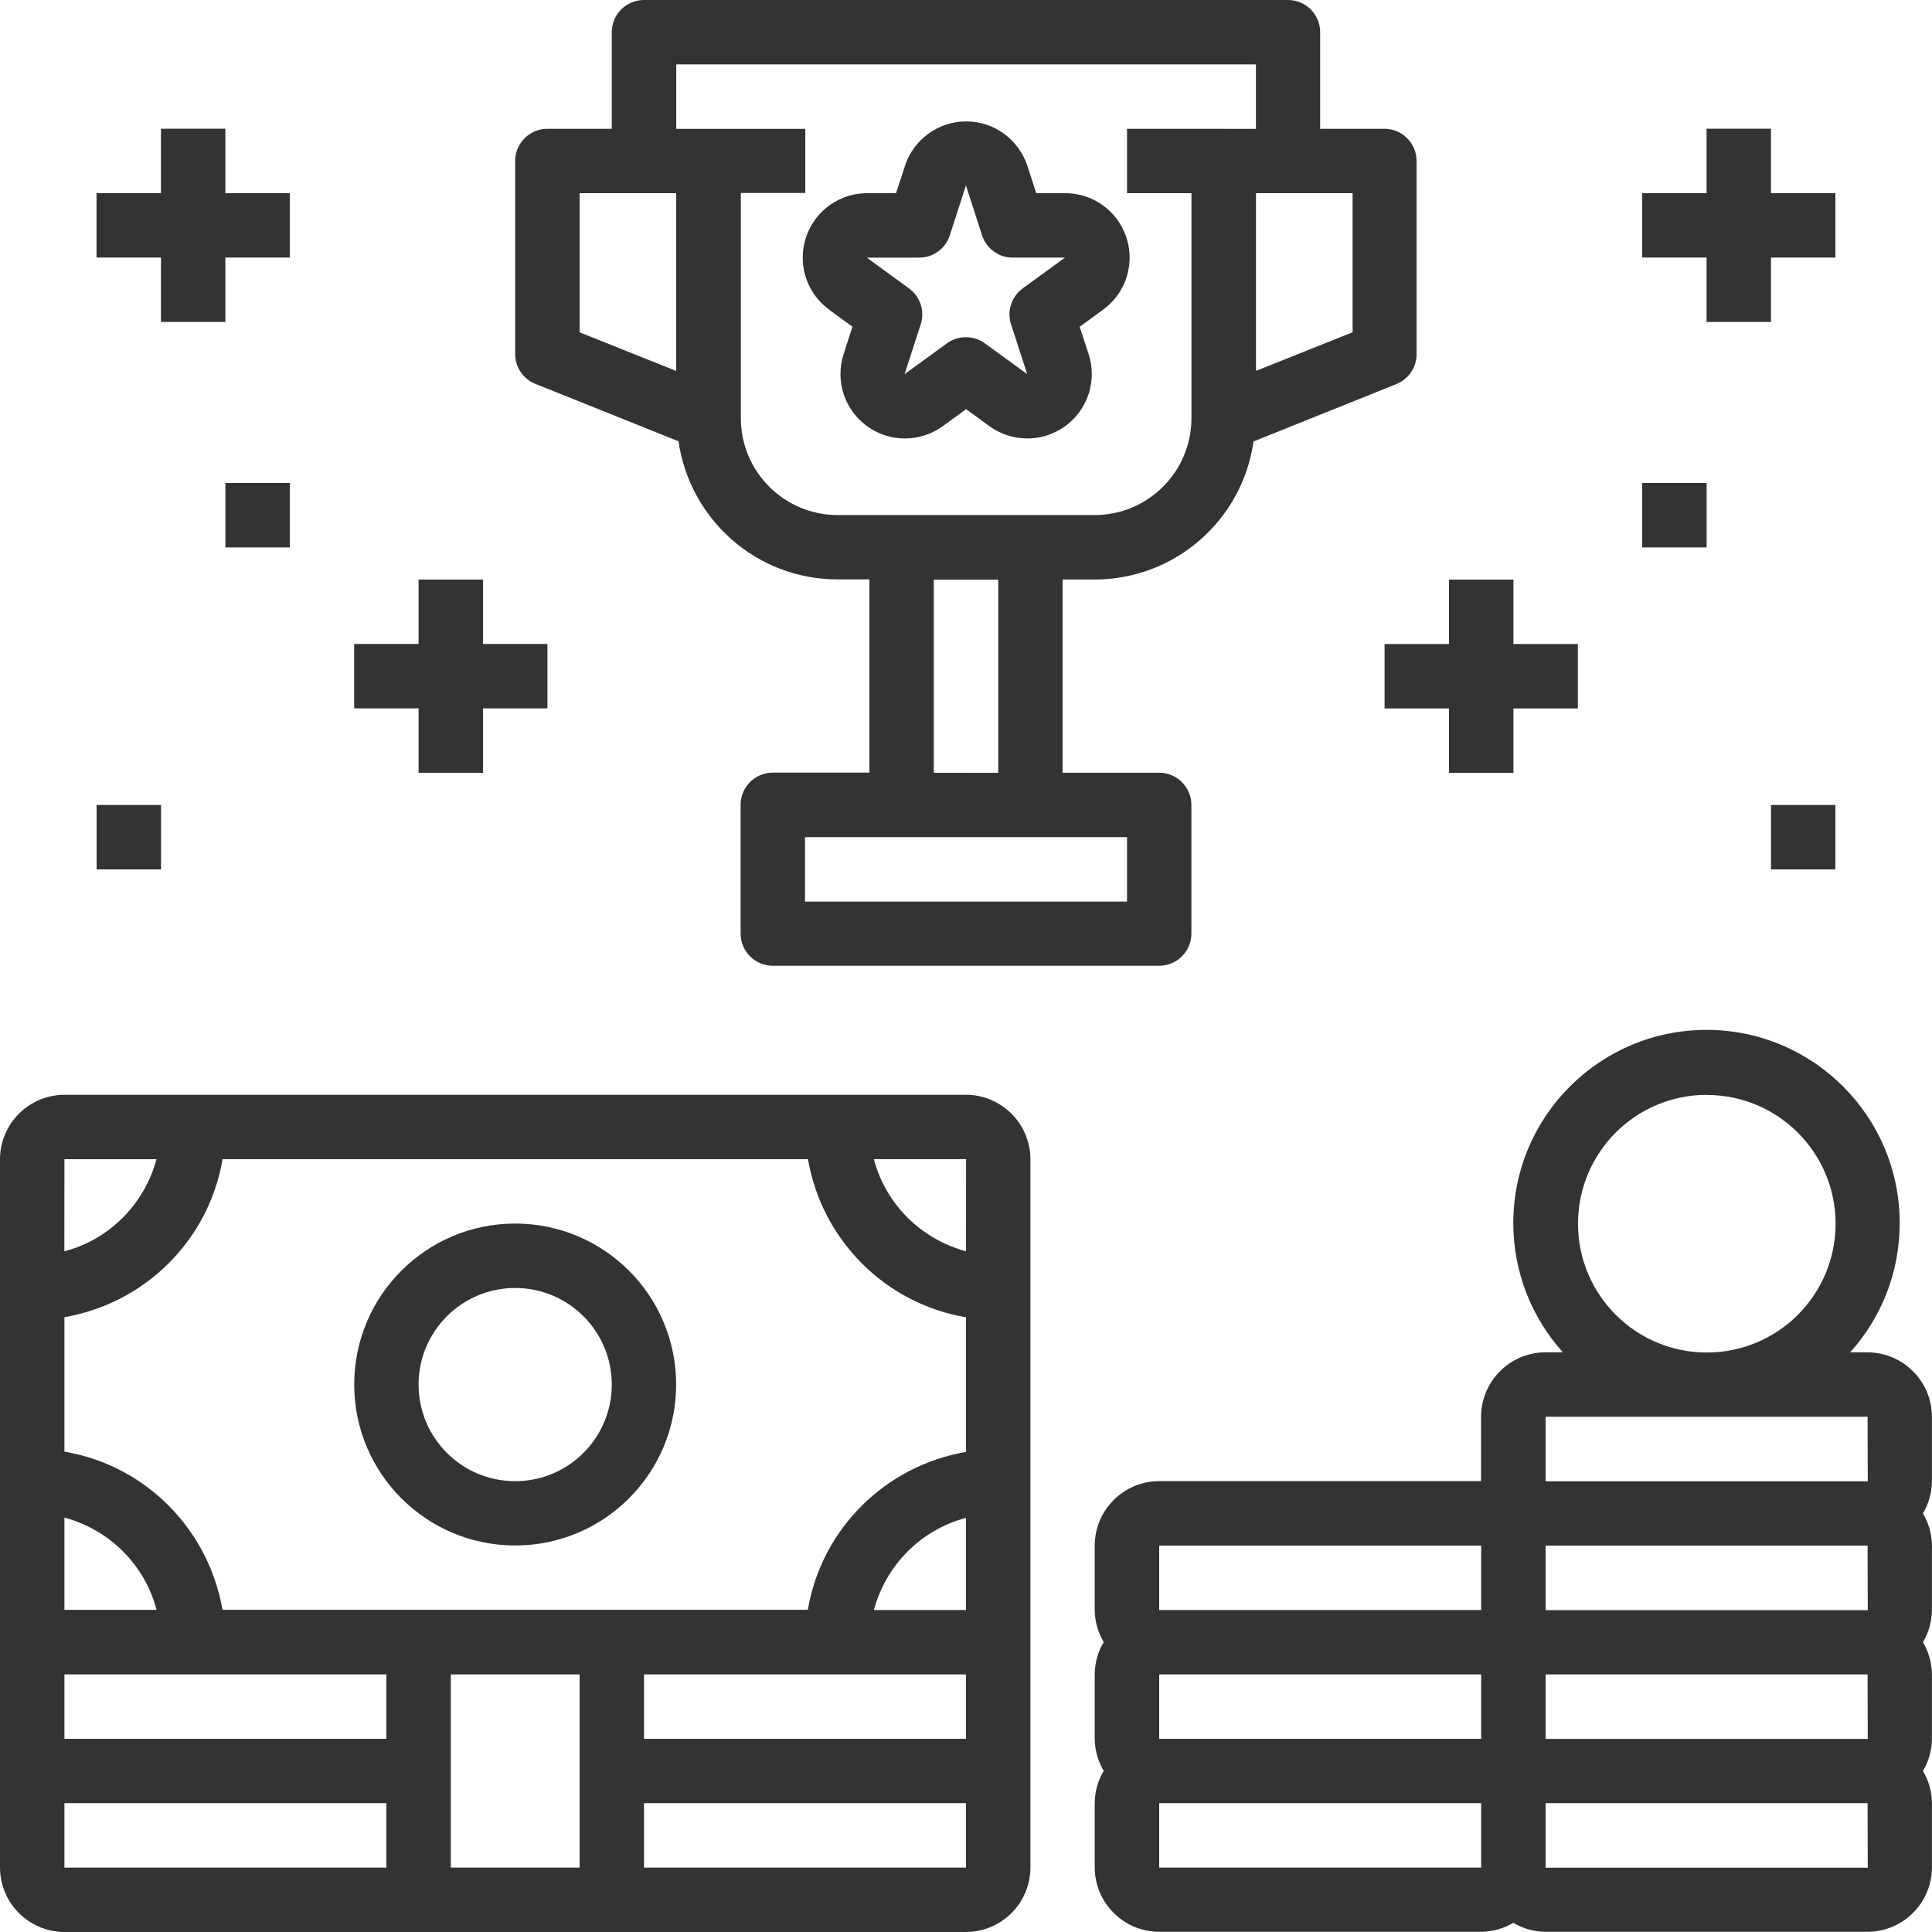 <!-- Generated by IcoMoon.io -->
<svg version="1.1" xmlns="http://www.w3.org/2000/svg" width="32" height="32" viewBox="0 0 32 32">
<path fill="#333333" d="M22.933 2.133h-1.067v-1.6c0 0 0 0 0 0 0-0.294-0.239-0.533-0.533-0.533-0 0-0 0-0.001 0h-10.666c-0.294 0-0.533 0.239-0.533 0.533v0 1.6h-1.067c-0.294 0-0.533 0.239-0.533 0.533v0 3.2c0.001 0.223 0.138 0.413 0.333 0.492l0.004 0.001 2.368 0.95c0.189 1.298 1.293 2.285 2.629 2.288h0.533v3.2h-1.6c-0.294 0-0.533 0.239-0.533 0.533v0 2.133c0 0.294 0.239 0.533 0.533 0.533v0h6.4c0.294 0 0.533-0.239 0.533-0.533v0-2.131c0-0.294-0.239-0.533-0.533-0.533v0h-1.6v-3.2h0.533c1.336-0.003 2.44-0.989 2.627-2.273l0.002-0.014 2.365-0.95c0.198-0.080 0.335-0.271 0.336-0.493v-3.203c0 0 0 0 0 0 0-0.293-0.237-0.531-0.53-0.533h-0zM11.2 6.144l-1.6-0.64v-2.304h1.6zM18.667 13.866v1.067h-5.333v-1.067zM15.467 12.8v-3.199h1.067v3.2zM18.667 2.133v1.067h1.067v3.737c-0.006 0.88-0.719 1.591-1.599 1.594h-4.267c-0.88-0.004-1.593-0.717-1.597-1.597v-3.737h1.067v-1.063h-2.137v-1.067h9.601v1.067zM22.403 5.503l-1.6 0.64v-2.943h1.6z"></path>
<path fill="#333333" d="M6.933 12.8h1.067v-1.067h1.067v-1.067h-1.067v-1.067h-1.067v1.067h-1.067v1.067h1.067z"></path>
<path fill="#333333" d="M2.666 5.333h1.067v-1.067h1.067v-1.067h-1.067v-1.067h-1.067v1.067h-1.067v1.067h1.067z"></path>
<path fill="#333333" d="M22.933 10.667v1.067h1.067v1.067h1.067v-1.067h1.067v-1.067h-1.067v-1.067h-1.067v1.067z"></path>
<path fill="#333333" d="M28.266 5.333h1.067v-1.067h1.067v-1.067h-1.067v-1.067h-1.067v1.067h-1.067v1.067h1.067z"></path>
<path fill="#333333" d="M27.2 8h1.067v1.067h-1.067z"></path>
<path fill="#333333" d="M29.333 13.333h1.067v1.067h-1.067z"></path>
<path fill="#333333" d="M3.733 8h1.067v1.067h-1.067z"></path>
<path fill="#333333" d="M1.6 13.333h1.067v1.067h-1.067z"></path>
<path fill="#333333" d="M16 18.133h-14.933c-0.588 0.002-1.065 0.478-1.067 1.067v11.733c0.002 0.588 0.478 1.065 1.067 1.067h14.933c0.588-0.002 1.065-0.478 1.067-1.067v-11.733c-0.002-0.588-0.478-1.065-1.066-1.067h-0zM1.067 19.2h1.525c-0.202 0.747-0.778 1.324-1.511 1.522l-0.015 0.003zM1.067 25.136c0.748 0.202 1.325 0.78 1.522 1.513l0.003 0.015h-1.525zM6.4 30.933h-5.333v-1.067h5.333zM6.4 28.8h-5.333v-1.067h5.333zM9.6 30.933h-2.133v-3.2h2.133zM16 30.933h-5.333v-1.067h5.333zM16 28.8h-5.333v-1.067h5.333zM16 26.667h-1.526c0.202-0.747 0.778-1.324 1.511-1.522l0.015-0.003zM16 24.048c-1.341 0.232-2.385 1.275-2.616 2.596l-0.003 0.019h-9.696c-0.233-1.342-1.277-2.385-2.599-2.616l-0.019-0.003v-2.227c1.342-0.233 2.385-1.277 2.616-2.599l0.003-0.019h9.696c0.233 1.342 1.277 2.385 2.599 2.616l0.019 0.003zM16 20.725c-0.747-0.202-1.324-0.778-1.522-1.511l-0.003-0.015h1.526z"></path>
<path fill="#333333" d="M8.533 20.266c-1.473 0-2.666 1.194-2.666 2.666s1.194 2.666 2.666 2.666c1.473 0 2.666-1.194 2.666-2.666v0c0-1.473-1.194-2.666-2.666-2.666v0zM8.533 24.533c-0.883 0-1.6-0.716-1.6-1.6s0.716-1.6 1.6-1.6c0.883 0 1.6 0.716 1.6 1.6v0c0 0.883-0.716 1.6-1.6 1.6v0z"></path>
<path fill="#333333" d="M31.999 23.466c-0.002-0.588-0.478-1.065-1.067-1.067h-0.288c0.51-0.565 0.821-1.316 0.821-2.141 0-1.767-1.433-3.2-3.2-3.2s-3.2 1.433-3.2 3.2c0 0.824 0.312 1.576 0.824 2.143l-0.003-0.003h-0.288c-0.588 0.002-1.065 0.478-1.067 1.067v1.067h-5.332c-0.588 0.002-1.065 0.478-1.067 1.067v1.067c0.002 0.197 0.058 0.381 0.152 0.538l-0.003-0.005c-0.092 0.152-0.147 0.336-0.149 0.532v1.067c0.002 0.197 0.058 0.381 0.152 0.538l-0.003-0.005c-0.092 0.152-0.147 0.336-0.149 0.532v1.067c0.002 0.588 0.478 1.065 1.067 1.067h5.334c0.197-0.002 0.381-0.058 0.538-0.152l-0.005 0.003c0.152 0.092 0.336 0.147 0.532 0.149h5.334c0.588-0.002 1.065-0.478 1.067-1.067v-1.065c-0.002-0.197-0.058-0.381-0.152-0.538l0.003 0.005c0.092-0.152 0.147-0.336 0.149-0.532v-1.068c-0.002-0.197-0.058-0.381-0.152-0.538l0.003 0.005c0.092-0.152 0.147-0.336 0.149-0.532v-1.068c-0.002-0.197-0.058-0.381-0.152-0.538l0.003 0.005c0.092-0.152 0.147-0.336 0.149-0.532v-0.001zM24.533 30.933h-5.333v-1.067h5.333zM24.533 28.8h-5.333v-1.067h5.333zM24.533 26.667h-5.333v-1.067h5.333zM28.27 18.136c1.178 0 2.133 0.955 2.133 2.133s-0.955 2.133-2.133 2.133c-1.178 0-2.133-0.955-2.133-2.133v0c0-0.001 0-0.001 0-0.002 0-1.177 0.953-2.131 2.13-2.133h0zM30.936 30.935h-5.336v-1.069h5.333zM30.936 28.802h-5.336v-1.069h5.333zM30.936 26.669h-5.336v-1.069h5.333zM30.936 24.535h-5.336v-1.069h5.333z"></path>
<path fill="#333333" d="M13.732 5.129l0.387 0.282-0.146 0.455c-0.033 0.098-0.052 0.211-0.052 0.329 0 0.589 0.478 1.067 1.067 1.067 0.235 0 0.453-0.076 0.63-0.205l-0.003 0.002 0.386-0.282 0.388 0.282c0.173 0.127 0.391 0.203 0.627 0.203 0.589 0 1.067-0.478 1.067-1.067 0-0.118-0.019-0.231-0.054-0.336l0.002 0.008-0.148-0.455 0.387-0.282c0.268-0.196 0.44-0.51 0.44-0.863 0-0.589-0.477-1.067-1.066-1.067h-0.48l-0.148-0.455c-0.144-0.43-0.543-0.734-1.013-0.734s-0.869 0.304-1.011 0.726l-0.002 0.008-0.149 0.455h-0.48c-0.589 0.001-1.065 0.478-1.065 1.067 0 0.353 0.171 0.666 0.436 0.86l0.003 0.002zM15.225 4.267c0.236-0 0.435-0.153 0.506-0.365l0.001-0.004 0.268-0.83v0.006l0.266 0.824c0.071 0.216 0.271 0.369 0.507 0.369h0.867l-0.7 0.509c-0.134 0.098-0.22 0.255-0.22 0.431 0 0.059 0.009 0.115 0.027 0.168l-0.001-0.004 0.267 0.825-0.701-0.509c-0.087-0.064-0.196-0.102-0.314-0.102s-0.227 0.038-0.315 0.103l0.001-0.001-0.701 0.509 0.267-0.824c0.016-0.049 0.026-0.106 0.026-0.164 0-0.177-0.086-0.333-0.218-0.43l-0.002-0.001-0.698-0.509z"></path>
</svg>
